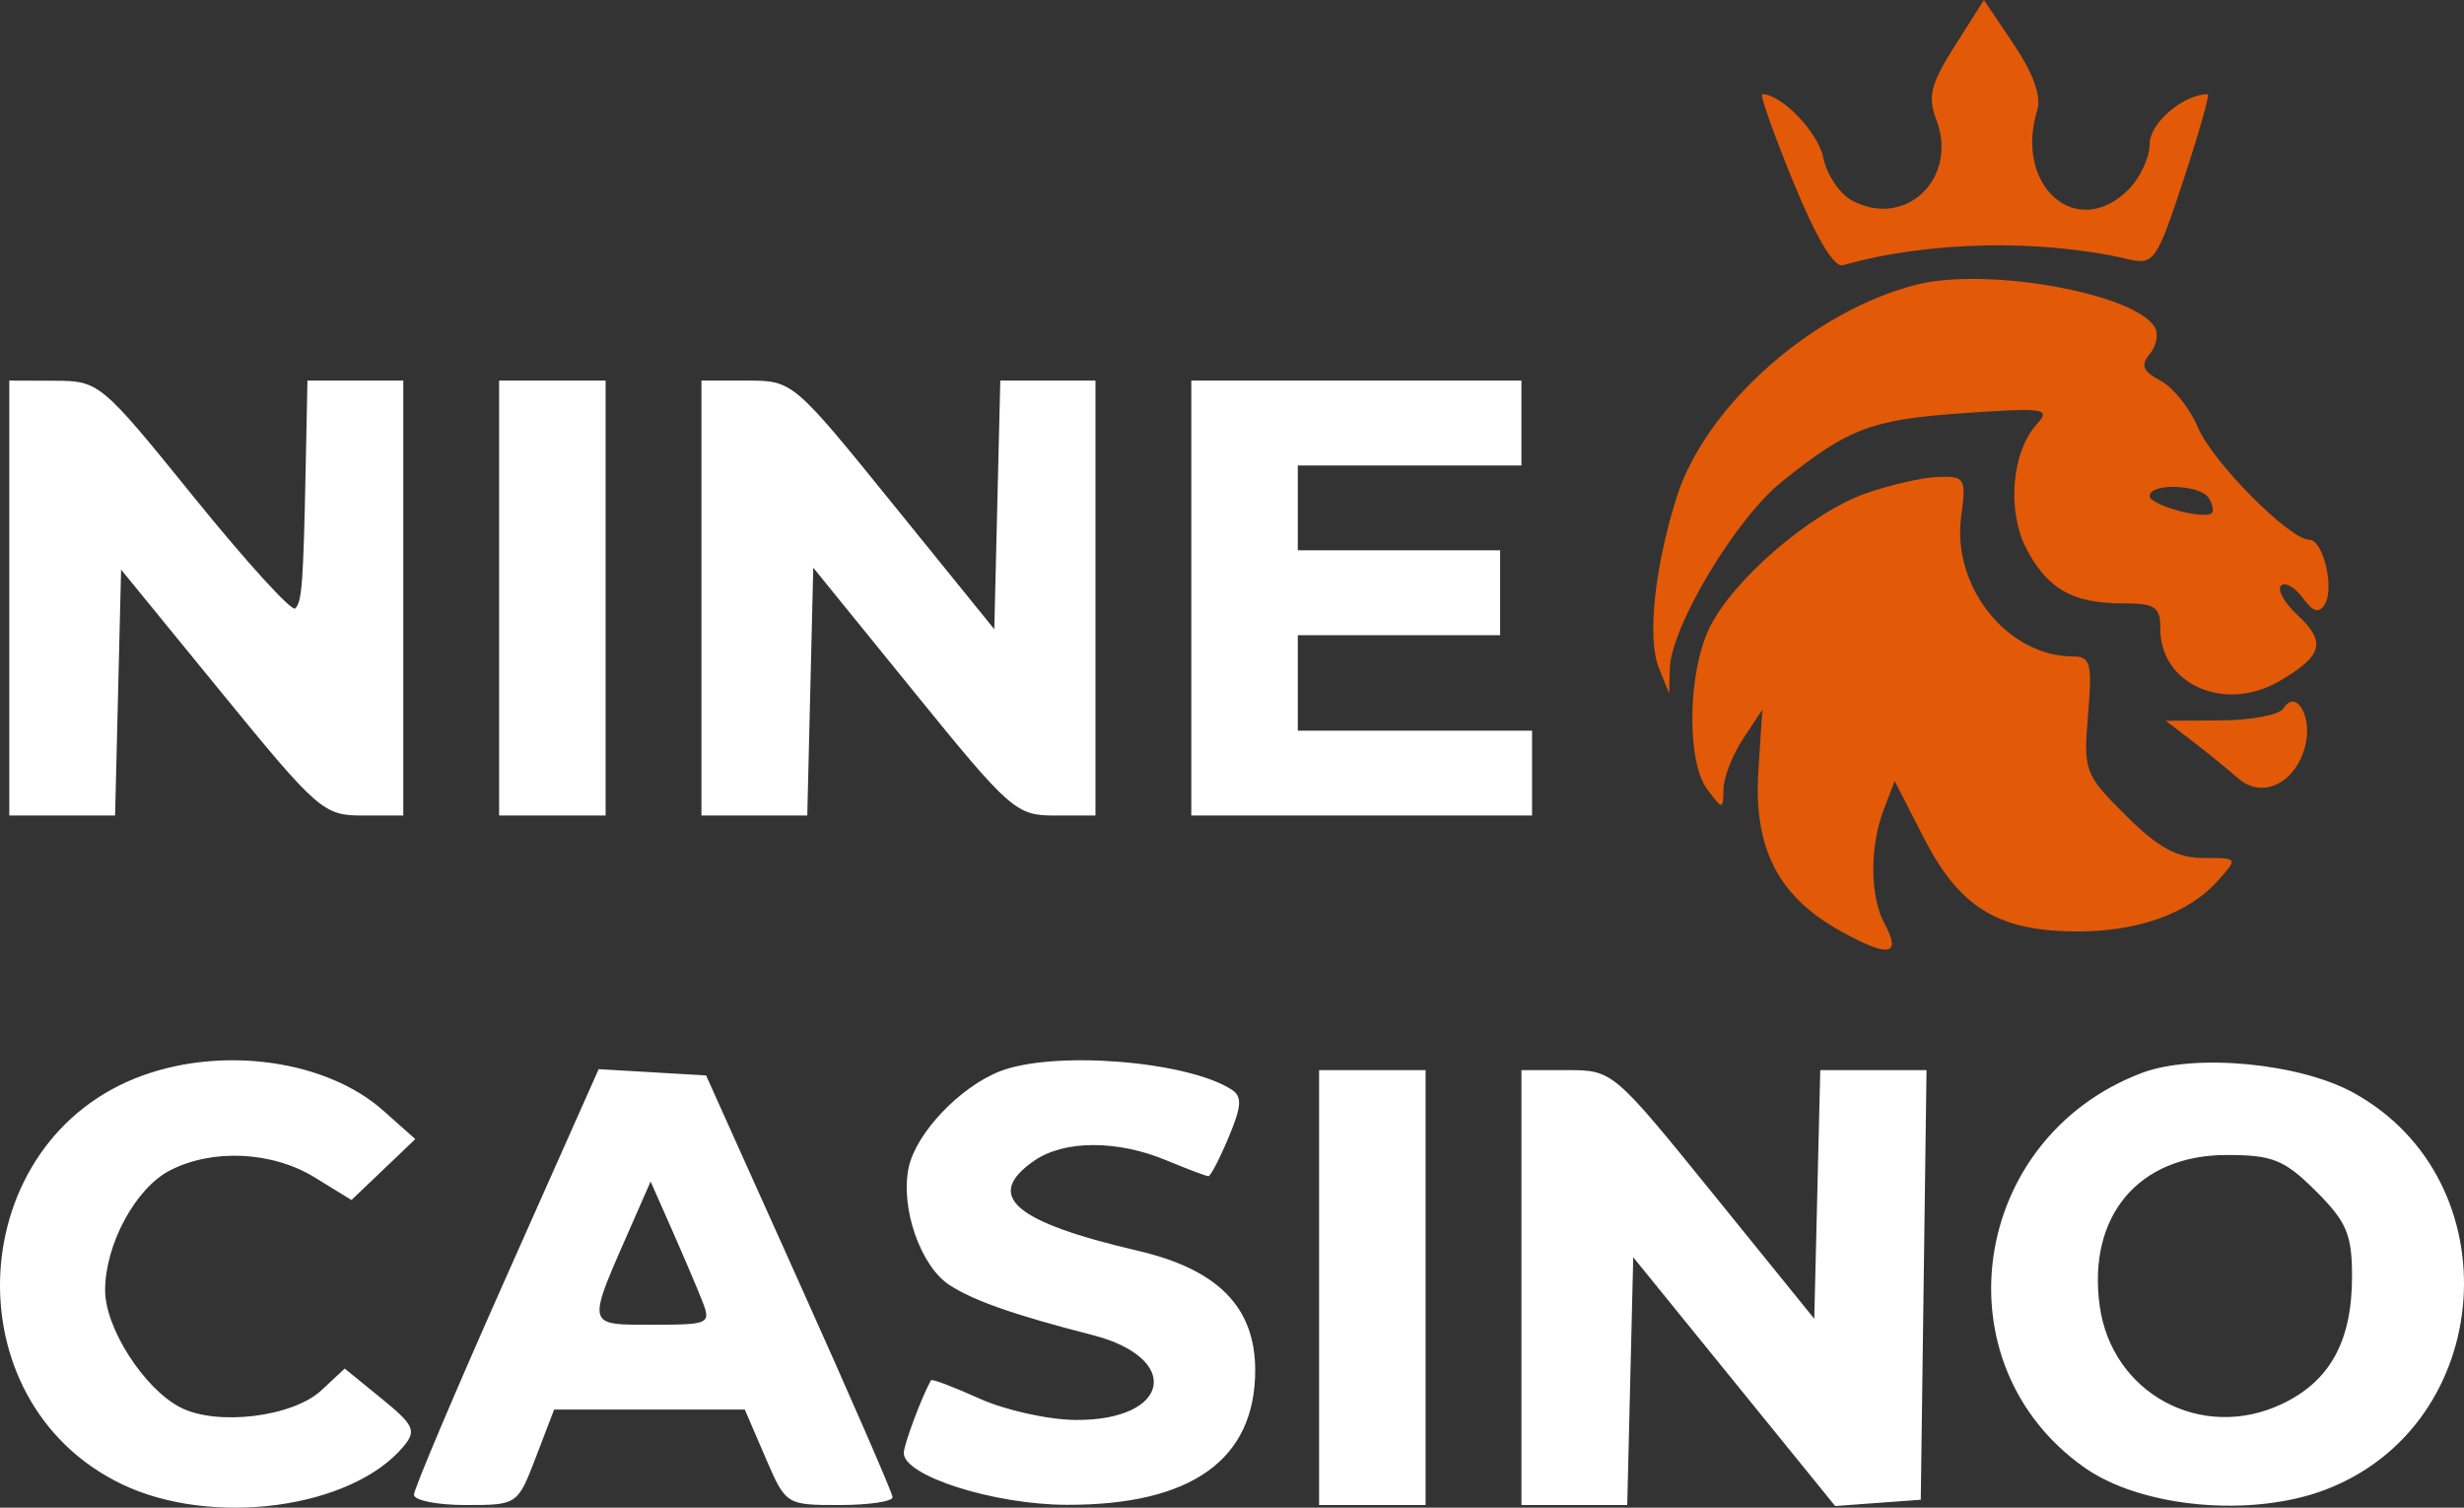 <?xml version="1.0" encoding="UTF-8"?> <svg xmlns="http://www.w3.org/2000/svg" width="219" height="134" viewBox="0 0 219 134" fill="none"><rect x="0" y="0" width="219" height="134" fill="#333333" stroke="none"/><path d="M173.742 4.077C171.599 7.452 171.316 8.577 172.095 10.619C174.085 15.834 169.384 20.368 164.618 17.828C163.51 17.237 162.356 15.52 162.053 14.012C161.599 11.752 158.346 8.37 156.626 8.37C156.389 8.37 157.627 11.871 159.378 16.149C161.413 21.12 163.008 23.8 163.8 23.574C171.341 21.427 181.299 21.217 189.186 23.041C191.441 23.561 191.698 23.189 194.071 15.981C195.448 11.795 196.42 8.37 196.231 8.37C194.078 8.37 191.066 10.933 191.066 12.765C191.066 13.977 190.214 15.819 189.173 16.856C184.58 21.43 178.993 16.554 181.07 9.785C181.446 8.56 180.717 6.515 178.99 3.95L176.332 0L173.742 4.077Z" fill="#E25908"></path><path fill-rule="evenodd" clip-rule="evenodd" d="M170.385 25.29C161.151 27.603 151.598 36.051 149.028 44.176C147.051 50.427 146.388 56.738 147.435 59.349L148.354 61.64L148.415 59.415C148.514 55.71 154.258 46.121 158.35 42.829C164.295 38.046 166.343 37.278 174.673 36.71C181.78 36.225 182.3 36.307 181.021 37.716C178.801 40.16 178.358 45.401 180.091 48.739C181.96 52.337 184.213 53.626 188.637 53.626C191.58 53.626 192.012 53.919 192.012 55.916C192.012 60.838 197.744 63.355 202.565 60.55C206.457 58.286 206.794 57.071 204.199 54.663C203.038 53.585 202.381 52.412 202.739 52.055C203.096 51.698 203.959 52.183 204.655 53.13C205.577 54.387 206.112 54.545 206.627 53.716C207.518 52.279 206.484 47.969 205.248 47.969C203.496 47.969 196.636 41.05 195.351 37.987C194.644 36.301 193.15 34.433 192.031 33.837C190.433 32.985 190.231 32.472 191.087 31.445C191.685 30.727 191.874 29.652 191.505 29.058C189.638 26.05 176.623 23.728 170.385 25.29ZM196.603 45.591C196.785 45.412 196.654 44.813 196.31 44.261C195.56 43.052 191.066 42.904 191.066 44.087C191.066 44.905 195.951 46.231 196.603 45.591Z" fill="#E25908"></path><path d="M165.818 43.856C160.889 45.596 153.942 51.593 151.906 55.865C149.984 59.902 149.902 67.737 151.757 70.181C153.128 71.987 153.147 71.986 153.183 70.126C153.203 69.088 153.989 67.077 154.929 65.657L156.639 63.074L156.285 68.486C155.835 75.355 158.019 79.644 163.532 82.72C167.905 85.159 169.046 84.967 167.481 82.053C166.191 79.654 166.168 75.249 167.428 71.95L168.397 69.41L170.977 74.447C174.112 80.569 177.488 82.692 184.234 82.785C189.865 82.862 194.459 81.254 197.128 78.27C198.93 76.255 198.929 76.254 195.833 76.254C193.481 76.254 191.824 75.346 188.945 72.477C185.273 68.821 185.167 68.536 185.585 63.52C185.967 58.925 185.815 58.34 184.235 58.34C178.432 58.34 173.473 52.139 174.308 45.93C174.769 42.508 174.66 42.316 172.283 42.387C170.901 42.427 167.992 43.089 165.818 43.856Z" fill="#E25908"></path><path fill-rule="evenodd" clip-rule="evenodd" d="M0.825 53.155V72.483H5.527H10.23L10.496 61.553L10.763 50.625L19.687 61.553C28.249 72.04 28.757 72.483 32.228 72.483H35.844V53.155V33.827H31.585H27.326L27.178 41.134C26.961 51.88 26.844 53.477 26.238 54.081C25.935 54.383 21.904 49.955 17.278 44.241C8.967 33.973 8.823 33.852 4.847 33.84L0.825 33.827V53.155ZM44.362 53.155V72.483H49.095H53.827V53.155V33.827H49.095H44.362V53.155ZM62.345 53.155V72.483H67.047H71.751L72.016 61.471L72.283 50.459L81.222 61.471C89.798 72.036 90.307 72.483 93.763 72.483H97.365V53.155V33.827H93.136H88.906L88.64 44.877L88.373 55.926L79.424 44.877C70.512 33.871 70.46 33.827 66.41 33.827H62.345V53.155ZM105.883 53.155V72.483H121.027H136.17V68.711V64.94H125.759H115.348V60.697V56.455H124.339H133.331V52.683V48.912H124.339H115.348V45.141V41.369H125.286H135.224V37.598V33.827H120.553H105.883V53.155ZM12.785 95.549C-3.257 101.245 -4.523 124.51 10.807 131.902C18.808 135.76 31.249 134.096 35.869 128.551C37.034 127.153 36.806 126.658 33.912 124.302L30.639 121.635L28.568 123.567C26.013 125.951 19.213 126.764 15.997 125.071C12.767 123.37 9.343 118.021 9.343 114.677C9.343 110.604 12.05 105.598 15.102 104.026C18.9 102.069 24.209 102.329 27.988 104.655L31.239 106.656L34.075 103.949L36.912 101.242L34.062 98.706C29.108 94.297 20.084 92.957 12.785 95.549ZM88.847 95.225C85.298 96.629 81.442 100.689 80.773 103.725C79.989 107.285 81.803 112.537 84.399 114.218C86.55 115.612 90.195 116.885 97.112 118.66C105.098 120.709 104.019 126.243 95.641 126.203C93.205 126.192 89.339 125.336 87.049 124.3C84.76 123.266 82.822 122.533 82.746 122.671C81.911 124.168 80.328 128.406 80.328 129.143C80.328 131.176 88.339 133.725 94.792 133.746C105.891 133.781 111.562 129.736 111.562 121.781C111.562 116.189 108.258 112.825 101.134 111.165C90.105 108.595 87.438 106.289 91.897 103.178C94.555 101.323 99.283 101.302 103.663 103.125C105.532 103.902 107.216 104.539 107.406 104.539C107.595 104.539 108.405 102.978 109.204 101.072C110.367 98.302 110.417 97.451 109.454 96.833C105.471 94.279 93.579 93.35 88.847 95.225ZM190.345 95.369C175.09 101.164 172.189 121.23 185.275 130.438C190.348 134.008 200.104 134.905 206.672 132.406C221.857 126.629 223.392 104.939 209.168 97.117C204.349 94.468 195.003 93.599 190.345 95.369ZM45 113.476C40.485 123.624 36.791 132.342 36.791 132.847C36.791 133.352 38.862 133.766 41.394 133.766C45.979 133.766 46.005 133.748 47.625 129.524L49.251 125.281H57.725H66.198L68.024 129.524C69.842 133.749 69.869 133.766 74.615 133.766C77.237 133.766 79.36 133.448 79.334 133.059C79.308 132.671 75.568 124.079 71.022 113.967L62.757 95.582L57.984 95.303L53.21 95.024L45 113.476ZM117.241 114.438V133.766H121.973H126.706V114.438V95.111H121.973H117.241V114.438ZM135.224 114.438V133.766H139.926H144.629L144.895 122.755L145.162 111.743L154.136 122.798L163.11 133.853L166.914 133.574L170.717 133.295L170.973 114.203L171.229 95.111H166.507H161.785L161.519 106.16L161.252 117.209L152.303 106.16C143.39 95.155 143.338 95.111 139.289 95.111H135.224V114.438ZM205.831 105.859C208.568 108.585 209.049 109.72 209.049 113.448C209.049 119.202 207.089 122.765 202.813 124.786C195.661 128.167 187.667 123.84 186.614 116.018C185.54 108.041 190.096 102.653 197.913 102.653C201.996 102.653 203.035 103.074 205.831 105.859ZM62.41 115.617C63.215 117.662 63.056 117.738 57.999 117.738L57.782 117.738L57.539 117.739C55.255 117.741 53.955 117.743 53.487 117.121C52.867 116.299 53.709 114.384 55.665 109.933L55.964 109.253L57.827 105.01L59.701 109.253C60.732 111.586 61.951 114.45 62.41 115.617Z" fill="white"></path><path d="M202.948 62.972C202.598 63.536 200.101 64.011 197.399 64.028L192.485 64.06L194.852 65.866C196.153 66.859 197.973 68.339 198.896 69.155C201.065 71.075 204.048 69.635 204.898 66.258C205.549 63.678 204.063 61.175 202.948 62.972Z" fill="#E25908"></path></svg> 